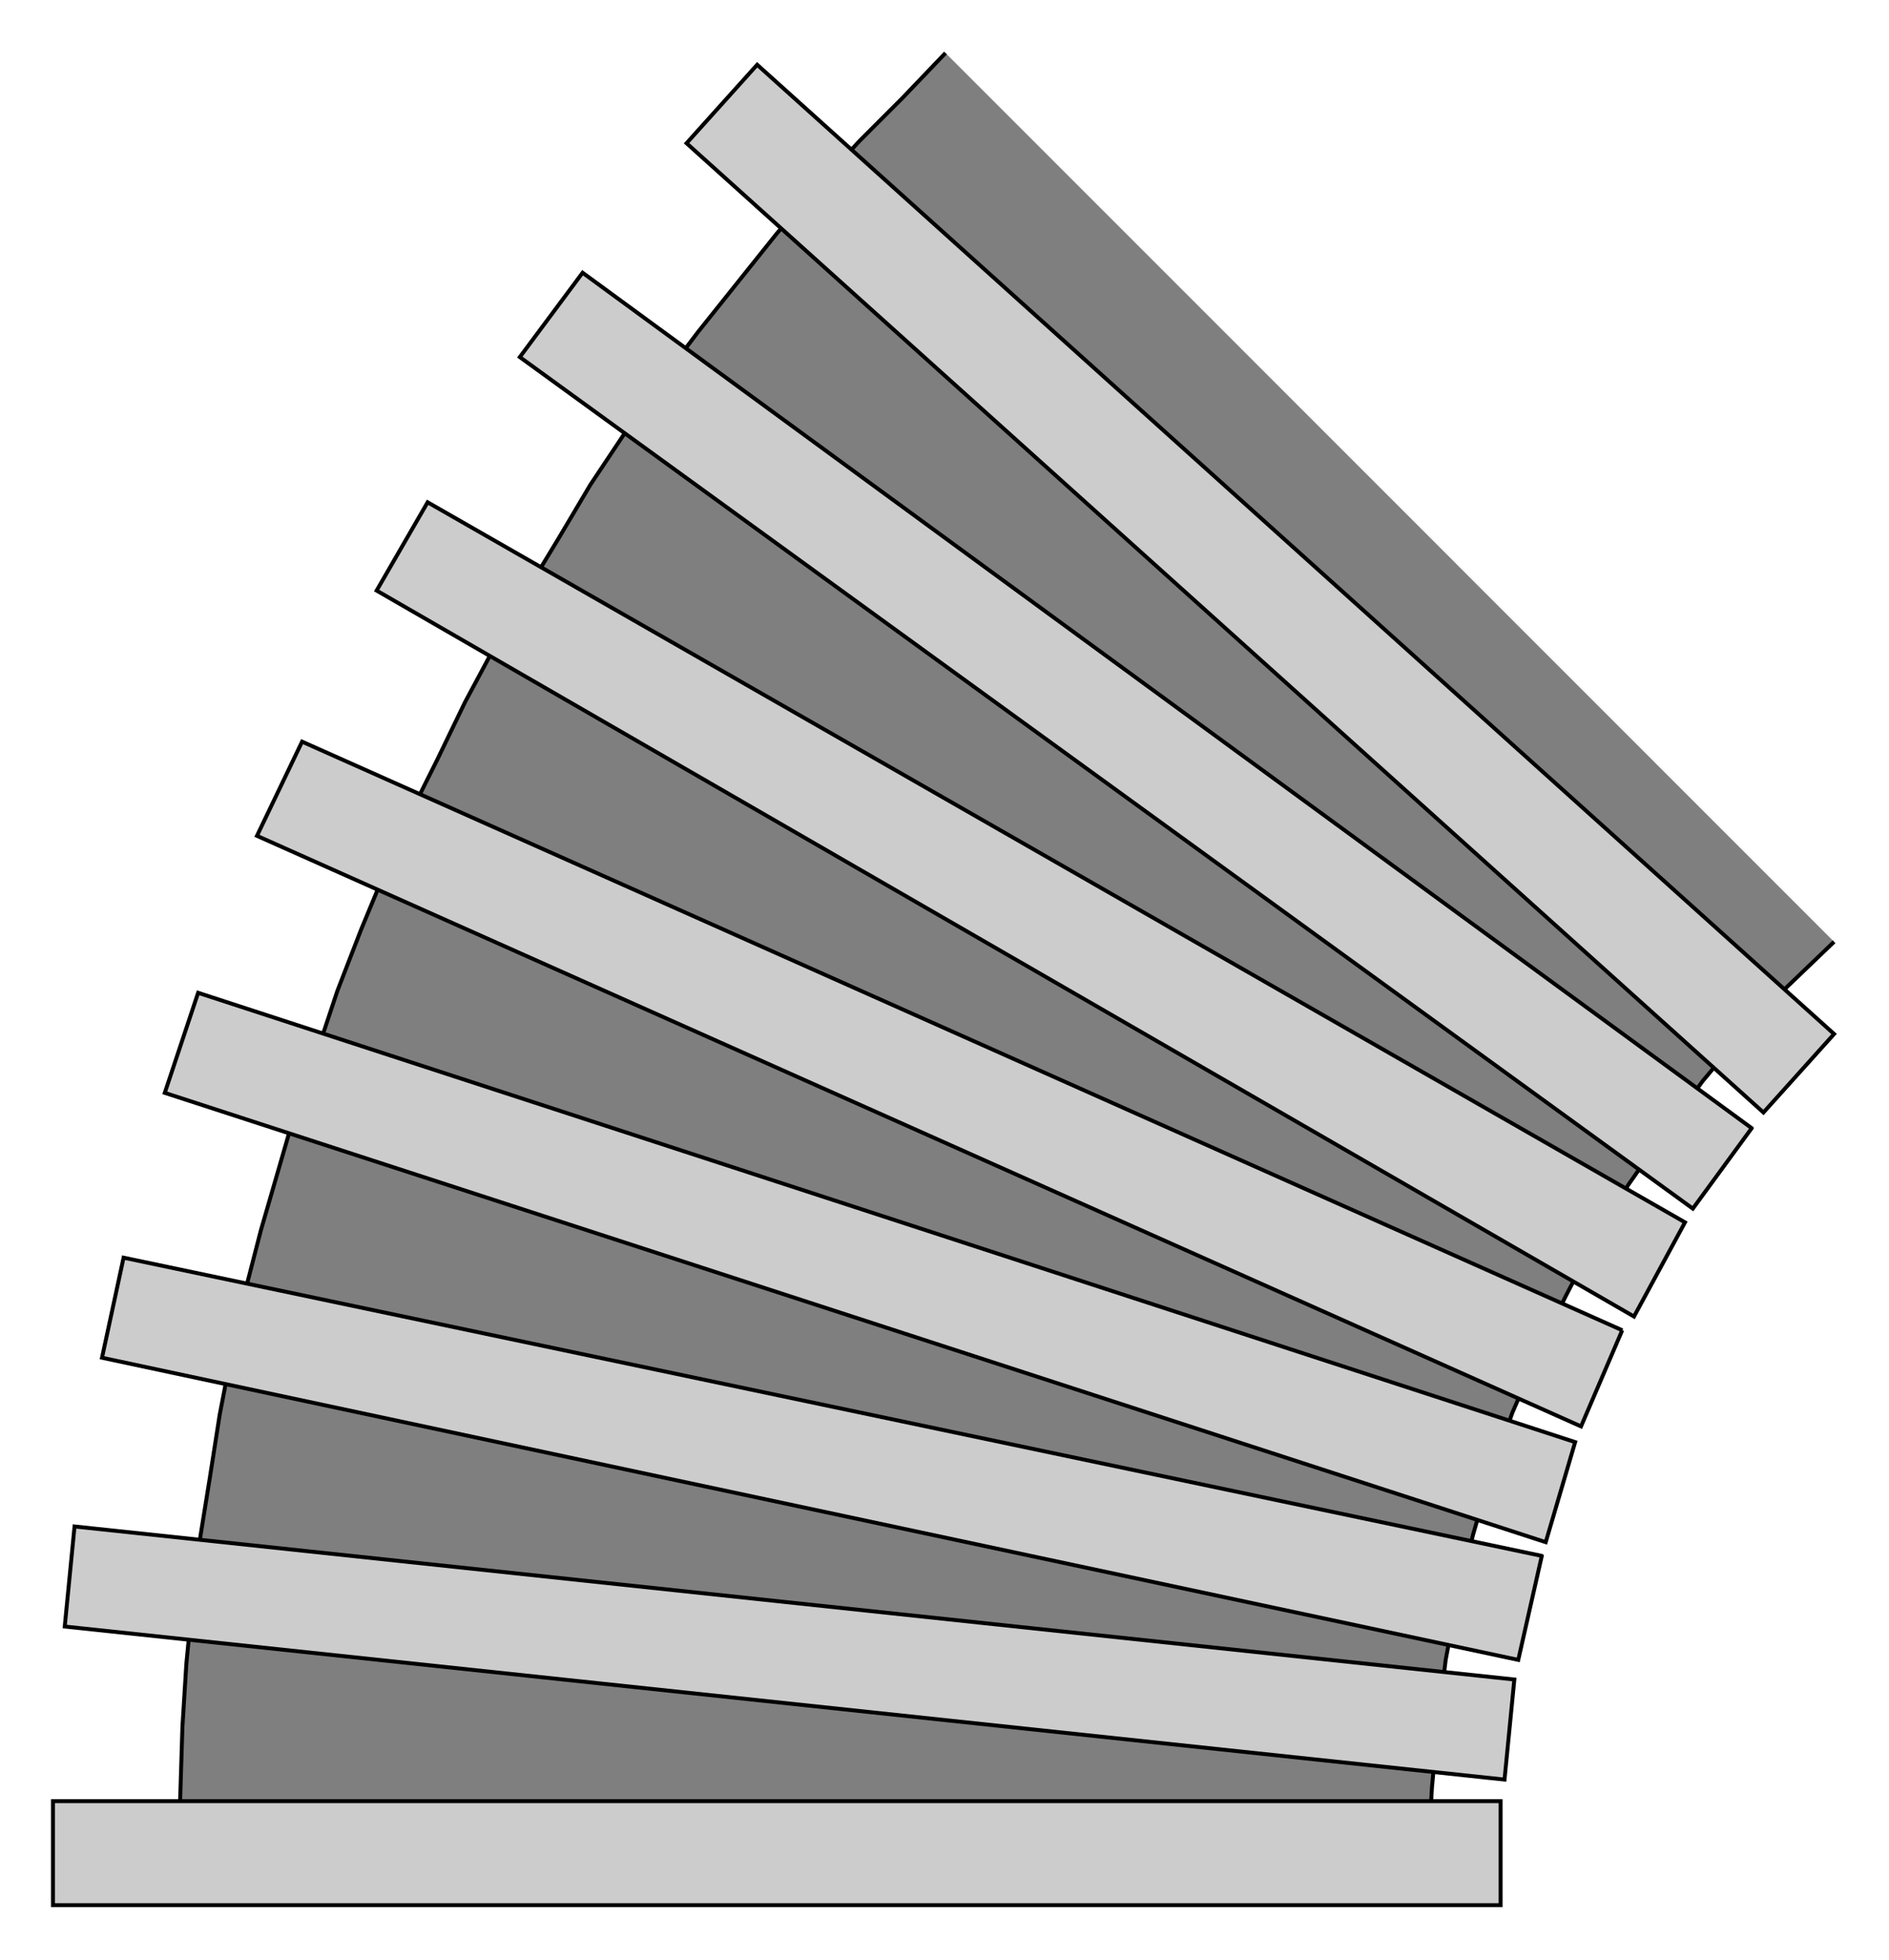 
 

<svg xmlns:agg="http://www.example.com" xmlns="http://www.w3.org/2000/svg" preserveAspectRatio="none" width="1.036in" height="1.075in" viewBox="0 0 963 999">

<path style="fill:#7f7f7f" d="M91,944 l1,-32 1,-32 2,-32 3,-31 4,-33 5,-31 5,-32 6,-31 7,-32 8,-31 9,-31 9,-31 11,-30 10,-30 12,-31 12,-29 13,-30 14,-28 14,-29 15,-28 16,-28 17,-28 16,-27 18,-27 18,-26 19,-25 20,-25 20,-25 20,-23 22,-24 22,-22 22,-23 453,453 -24,23 -22,23 -21,25 -19,26 -19,27 -17,28 -15,29 -14,29 -13,30 -11,31 -9,31 -8,32 -6,32 -4,33 -3,32 -1,17 0,16 -638,0z" />
<path style="fill:none;stroke:#000;stroke-width:2" d="M935,480 l-24,23 -22,23 -21,25 -19,26 -19,27 -17,28 -15,29 -14,29 -13,30 -11,31 -9,31 -8,32 -6,32 -4,33 -3,32 -1,17 0,16" />
<path style="fill:none;stroke:#000;stroke-width:2" d="M91,944 l1,-32 1,-32 2,-32 3,-31 4,-33 5,-31 5,-32 6,-31 7,-32 8,-31 9,-31 9,-31 11,-30 10,-30 12,-31 12,-29 13,-30 14,-28 14,-29 15,-28 16,-28 17,-28 16,-27 18,-27 18,-26 19,-25 20,-25 20,-25 20,-23 22,-24 22,-22 22,-23" />
<path style="fill:#ccc;stroke:#000;stroke-width:2" d="M27,971 l0,-53 738,0 0,53 -738,0z" />
<path style="fill:#ccc;stroke:#000;stroke-width:2" d="M772,856 l-5,51 -734,-78 5,-51 734,78z" />
<path style="fill:#ccc;stroke:#000;stroke-width:2" d="M786,793 l-12,53 -722,-154 11,-51 723,152z" />
<path style="fill:#ccc;stroke:#000;stroke-width:2" d="M803,735 l-15,51 -704,-229 17,-51 702,229z" />
<path style="fill:#ccc;stroke:#000;stroke-width:2" d="M827,678 l-21,49 -675,-301 23,-48 673,300z" />
<path style="fill:#ccc;stroke:#000;stroke-width:2" d="M859,623 l-26,48 -641,-370 26,-45 641,367z" />
<path style="fill:#ccc;stroke:#000;stroke-width:2" d="M893,575 l-30,41 -598,-434 32,-43 596,436z" />
<path style="fill:#ccc;stroke:#000;stroke-width:2" d="M935,527 l-36,40 -549,-494 36,-40 549,494z" />

</svg>
